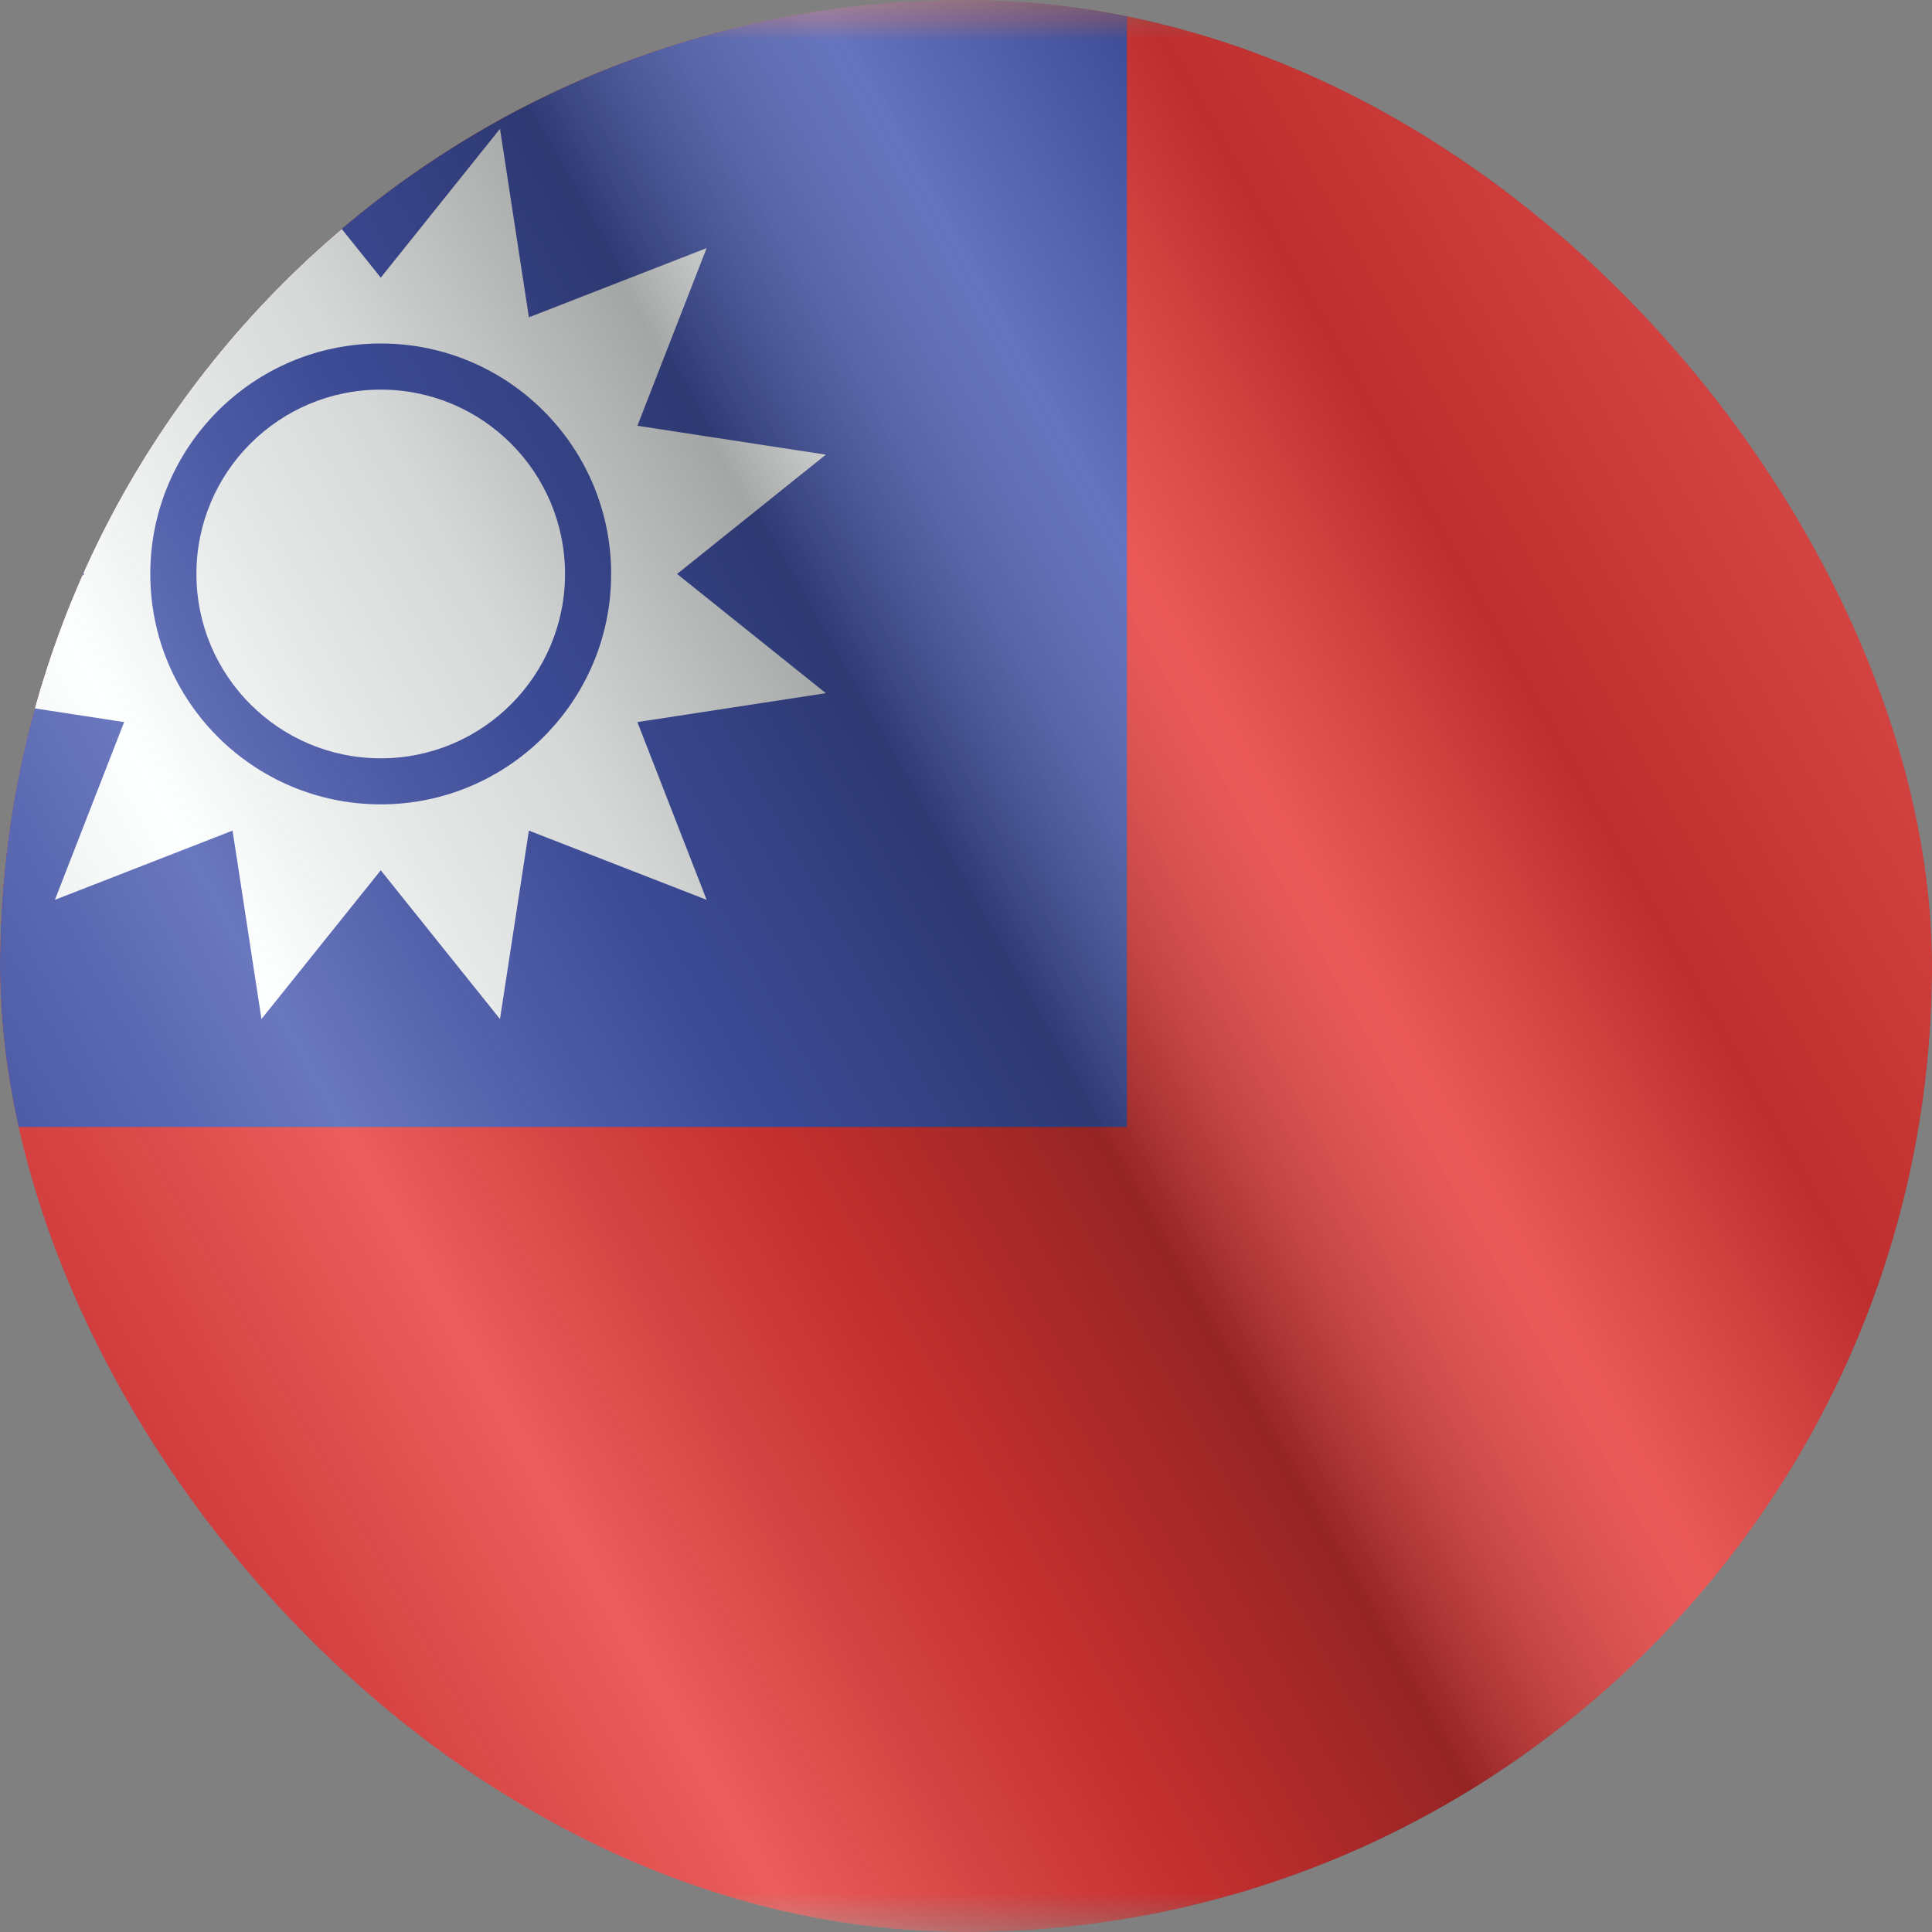 <svg width="24" height="24" viewBox="0 0 24 24" fill="none" xmlns="http://www.w3.org/2000/svg">
<rect x="0" y="0" width="24" height="24" fill="#808080" stroke="none"/>
<g clip-path="url(#clip0_23_18539)">
<g clip-path="url(#clip1_23_18539)">
<mask id="mask0_23_18539" style="mask-type:luminance" maskUnits="userSpaceOnUse" x="-4" y="0" width="32" height="24">
<rect x="-4" width="32" height="24" fill="white"/>
</mask>
<g mask="url(#mask0_23_18539)">
<path fill-rule="evenodd" clip-rule="evenodd" d="M-4 0V24H28V0H-4Z" fill="#E31D1C"/>
<mask id="mask1_23_18539" style="mask-type:luminance" maskUnits="userSpaceOnUse" x="-4" y="0" width="32" height="24">
<path fill-rule="evenodd" clip-rule="evenodd" d="M-4 0V24H28V0H-4Z" fill="white"/>
</mask>
<g mask="url(#mask1_23_18539)">
<path fill-rule="evenodd" clip-rule="evenodd" d="M-4 0V14H14V0H-4Z" fill="#2E42A5"/>
<path fill-rule="evenodd" clip-rule="evenodd" d="M4.73 10.811L3.248 12.659L2.889 10.318L0.682 11.178L1.542 8.97L-0.8 8.611L1.048 7.13L-0.8 5.648L1.542 5.289L0.682 3.082L2.889 3.942L3.248 1.6L4.73 3.449L6.211 1.6L6.57 3.942L8.778 3.082L7.918 5.289L10.259 5.648L8.411 7.13L10.259 8.611L7.918 8.97L8.778 11.178L6.57 10.318L6.211 12.659L4.73 10.811ZM4.73 9.992C6.31 9.992 7.592 8.71 7.592 7.13C7.592 5.549 6.31 4.267 4.73 4.267C3.149 4.267 1.867 5.549 1.867 7.13C1.867 8.71 3.149 9.992 4.73 9.992ZM7.019 7.13C7.019 8.394 5.994 9.42 4.73 9.42C3.465 9.42 2.44 8.394 2.44 7.13C2.44 5.865 3.465 4.84 4.73 4.84C5.994 4.84 7.019 5.865 7.019 7.13Z" fill="#FEFFFF"/>
</g>
</g>
</g>
<g style="mix-blend-mode:hard-light" opacity="0.12">
<rect width="24" height="24" rx="12" fill="white"/>
</g>
<rect width="24" height="24" fill="url(#paint0_linear_23_18539)" fill-opacity="0.64" style="mix-blend-mode:overlay"/>
</g>
<defs>
<linearGradient id="paint0_linear_23_18539" x1="24" y1="1.19273e-06" x2="-4.487" y2="16.024" gradientUnits="userSpaceOnUse">
<stop stop-color="white" stop-opacity="0.3"/>
<stop offset="0.263" stop-opacity="0.27"/>
<stop offset="0.37" stop-color="white" stop-opacity="0.26"/>
<stop offset="0.487" stop-opacity="0.55"/>
<stop offset="0.594" stop-opacity="0.24"/>
<stop offset="0.736" stop-color="white" stop-opacity="0.3"/>
<stop offset="0.901" stop-color="#272727" stop-opacity="0.22"/>
<stop offset="1" stop-opacity="0.2"/>
</linearGradient>
<clipPath id="clip0_23_18539">
<rect width="24" height="24" rx="12" fill="white"/>
</clipPath>
<clipPath id="clip1_23_18539">
<rect width="24" height="24" fill="white"/>
</clipPath>
</defs>
</svg>
